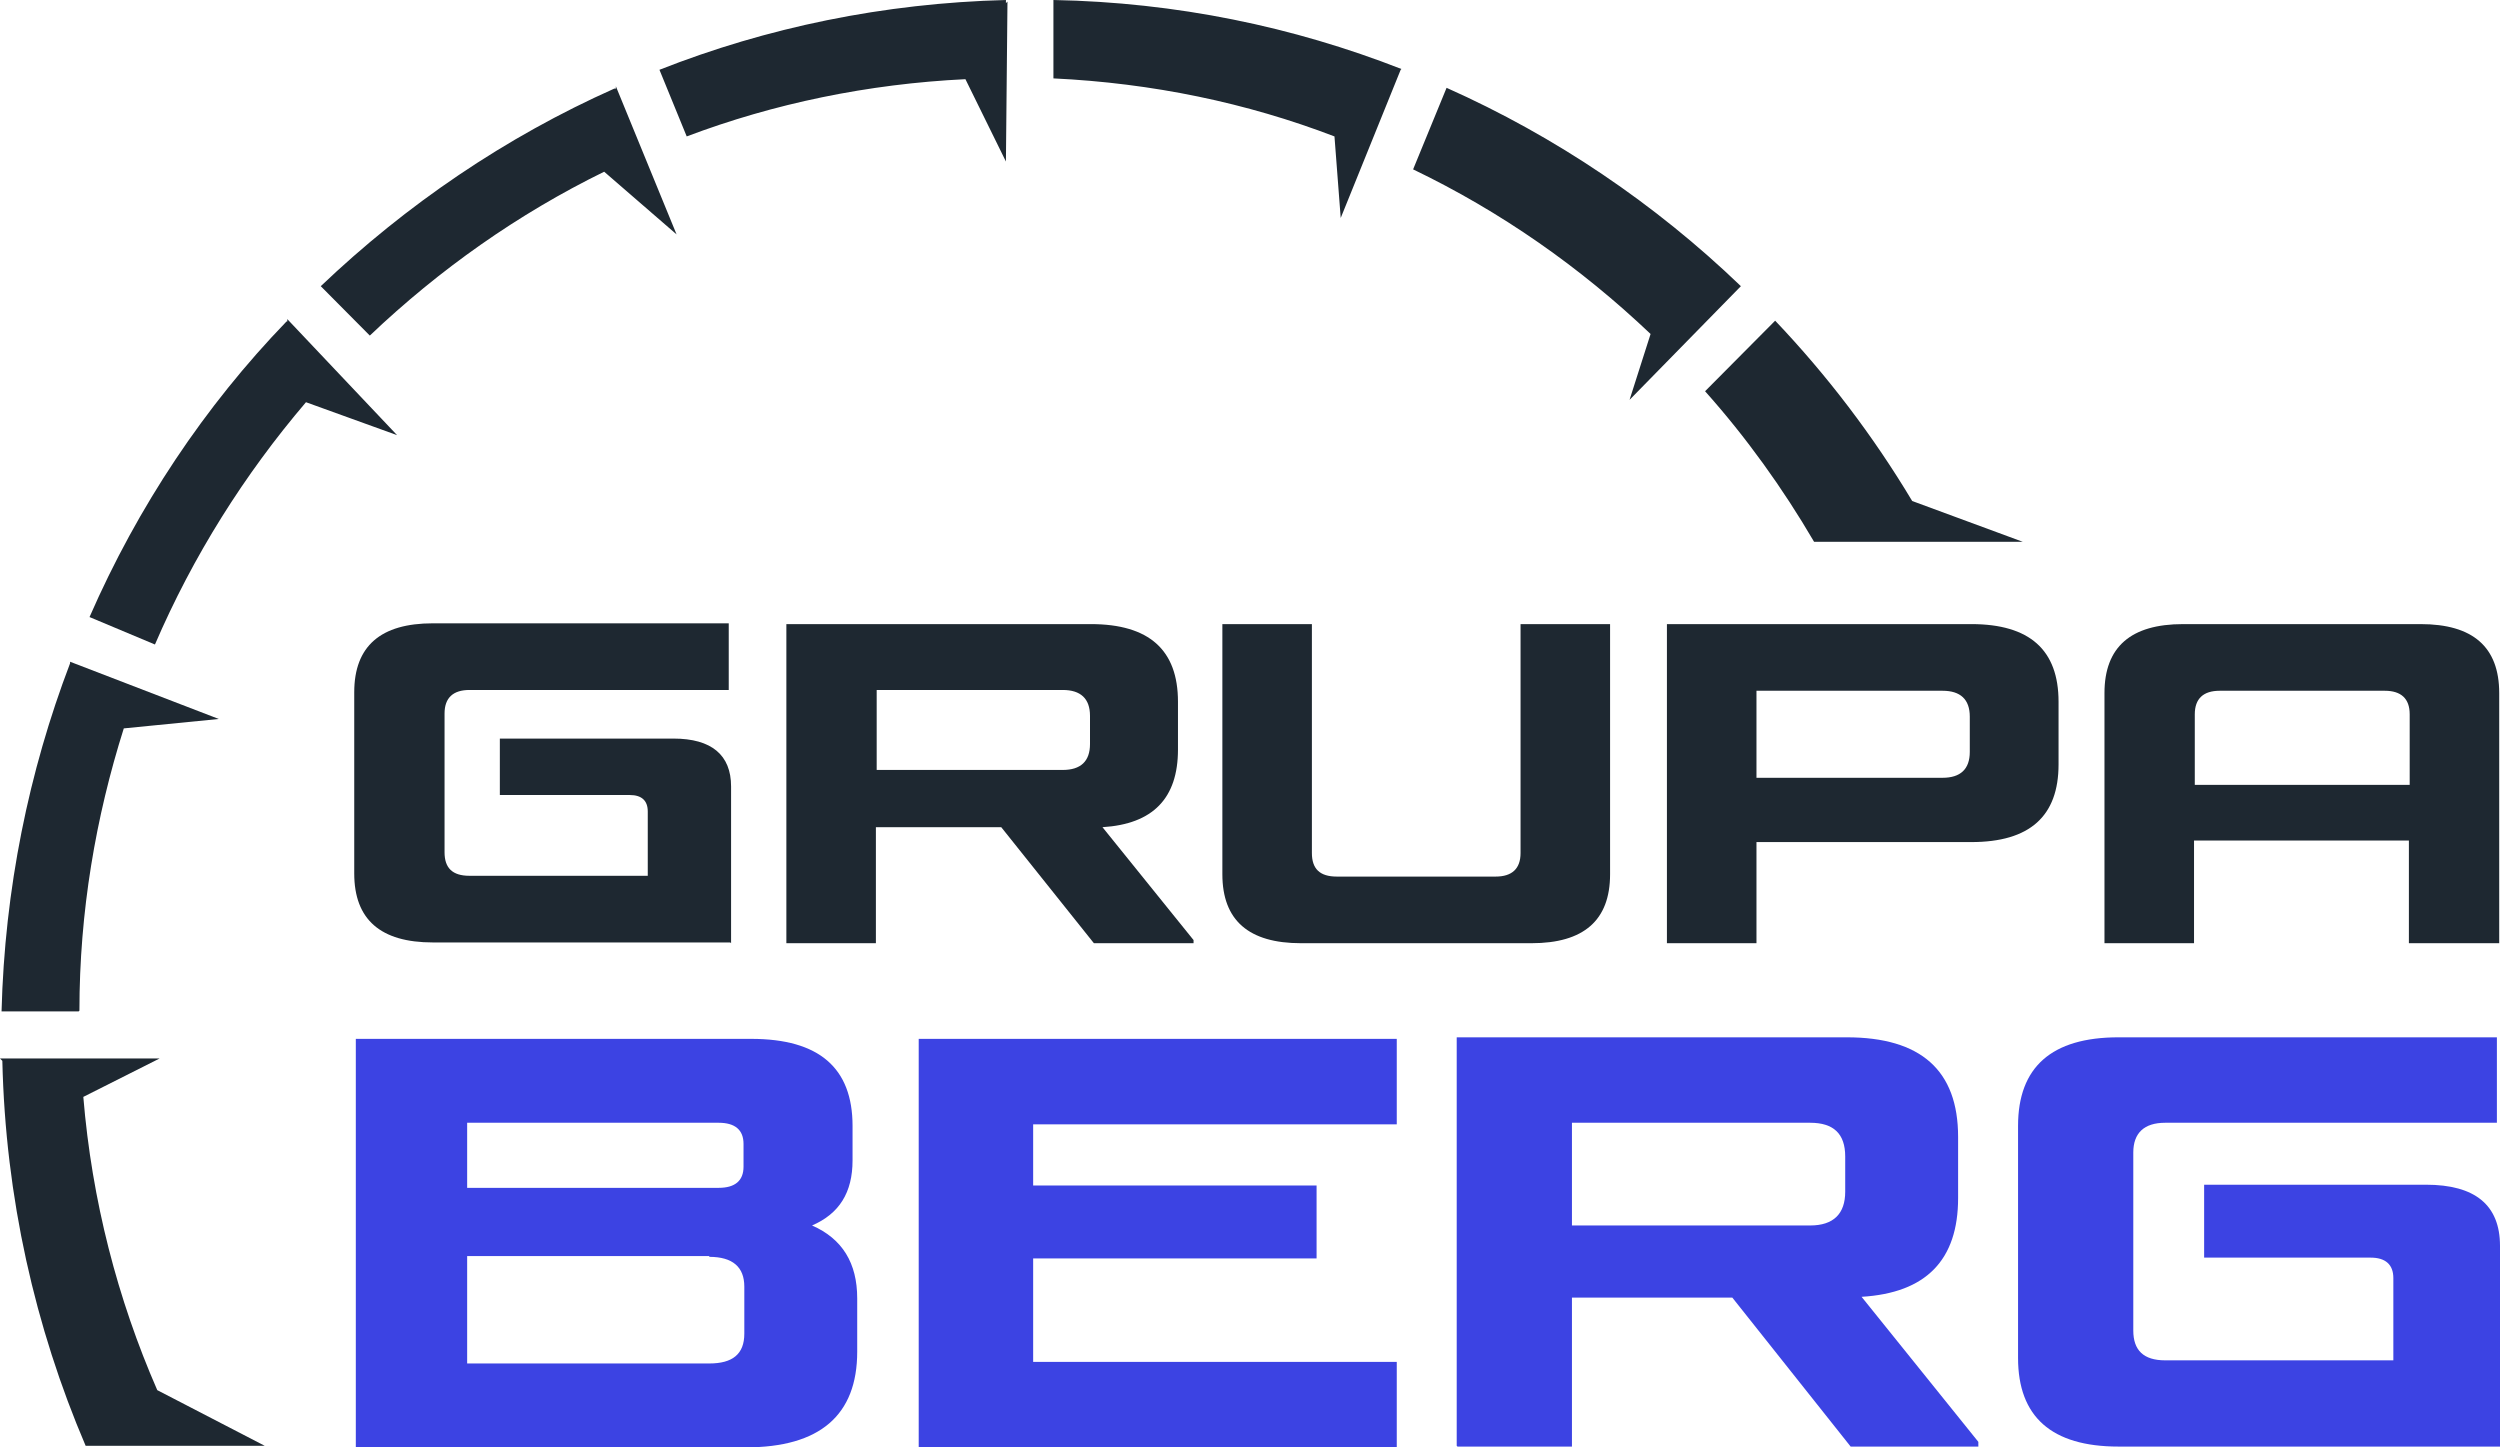<?xml version="1.0" encoding="UTF-8"?>
<svg xmlns="http://www.w3.org/2000/svg" width="95" height="55" viewBox="0 0 95 55" fill="none">
  <path d="M32.397 42.784C32.397 40.58 31.124 39.477 28.55 39.477H13.521V55H28.343C31.154 55 32.574 53.778 32.574 51.365V49.339C32.574 47.998 32.012 47.075 30.858 46.568C31.893 46.121 32.397 45.317 32.397 44.095V42.755V42.784ZM26.953 47.76C27.84 47.76 28.284 48.147 28.284 48.892V50.68C28.284 51.455 27.84 51.812 26.953 51.812H17.752V47.73H26.953V47.76ZM17.752 42.665H27.308C27.929 42.665 28.254 42.933 28.254 43.47V44.334C28.254 44.87 27.929 45.138 27.308 45.138H17.752V42.665Z" fill="#3C43E3"></path>
  <path d="M39.26 42.725H53.077V39.477H34.911V55H53.077V51.752H39.26V47.82H50.03V45.049H39.26V42.725Z" fill="#3C43E3"></path>
  <path d="M55.385 54.97H59.734V49.309H65.828L70.325 54.97H75.177V54.791L70.74 49.279C73.195 49.131 74.408 47.879 74.408 45.526V43.202C74.408 40.669 72.988 39.418 70.177 39.418H55.355V54.94L55.385 54.97ZM70.118 45.287C70.118 46.121 69.675 46.568 68.787 46.568H59.734V42.665H68.787C69.675 42.665 70.118 43.082 70.118 43.946V45.317V45.287Z" fill="#3C43E3"></path>
  <path d="M95 54.97V47.343C95 45.794 94.053 45.019 92.189 45.019H83.757V47.79H90.089C90.651 47.79 90.947 48.058 90.947 48.565V51.693H82.278C81.45 51.693 81.065 51.306 81.065 50.561V43.797C81.065 43.053 81.479 42.665 82.278 42.665H94.882V39.418H80.503C77.959 39.418 76.686 40.55 76.686 42.784V51.603C76.686 53.838 77.959 54.97 80.503 54.97H95Z" fill="#3C43E3"></path>
  <path fill-rule="evenodd" clip-rule="evenodd" d="M10.917 12.216H10.888C7.781 15.433 5.237 19.247 3.402 23.448L5.888 24.491C7.337 21.124 9.29 18.026 11.627 15.284L15.089 16.536L10.917 12.126V12.245V12.216ZM23.343 3.367C19.201 5.214 15.444 7.776 12.189 10.875L14.053 12.752C16.686 10.249 19.675 8.134 22.959 6.525L25.71 8.908L23.402 3.277V3.367H23.343ZM3.018 38.405C3.018 34.651 3.639 31.046 4.704 27.679L8.314 27.321L2.663 25.146V25.206C1.095 29.317 0.178 33.787 0.059 38.434H2.988L3.018 38.405ZM5.976 52.825C4.467 49.369 3.491 45.615 3.166 41.682L6.065 40.222H0L0.089 40.312C0.207 45.496 1.331 50.441 3.254 54.94H10.059L5.976 52.825ZM66.154 10.875C62.899 7.746 59.112 5.184 54.97 3.337L53.698 6.436C57.041 8.044 60.059 10.16 62.722 12.692L61.923 15.195L66.183 10.845L66.154 10.875ZM53.254 2.622C49.142 1.013 44.704 0.089 40.03 0V2.979C43.787 3.158 47.367 3.903 50.71 5.184L50.947 8.283L53.225 2.652L53.254 2.622ZM38.225 0C33.58 0.119 29.142 1.043 25.059 2.652L26.095 5.184C29.408 3.933 32.988 3.188 36.686 3.009L38.225 6.138L38.284 0.06L38.225 0.119V0ZM72.663 19.038C71.183 16.566 69.438 14.271 67.456 12.186L64.793 14.867C66.361 16.625 67.751 18.562 68.935 20.588H76.864L72.663 19.038Z" fill="#1E2831"></path>
  <path d="M27.781 35.842V29.884C27.781 28.692 27.041 28.066 25.592 28.066H18.994V30.211H23.935C24.379 30.211 24.615 30.42 24.615 30.837V33.28H17.84C17.189 33.28 16.893 32.982 16.893 32.386V27.113C16.893 26.517 17.219 26.219 17.84 26.219H27.692V23.686H16.45C14.467 23.686 13.461 24.55 13.461 26.308V33.191C13.461 34.949 14.467 35.813 16.45 35.813H27.752L27.781 35.842Z" fill="#1E2831"></path>
  <path d="M29.882 35.842H33.284V31.433H38.047L41.568 35.842H45.355V35.723L41.894 31.433C43.817 31.314 44.763 30.33 44.763 28.483V26.666C44.763 24.699 43.669 23.716 41.45 23.716H29.882V35.842ZM41.42 28.275C41.42 28.93 41.065 29.258 40.385 29.258H33.314V26.219H40.385C41.065 26.219 41.42 26.547 41.42 27.202V28.275Z" fill="#1E2831"></path>
  <path d="M58.195 35.842C60.178 35.842 61.183 34.978 61.183 33.221V23.716H57.781V32.416C57.781 33.012 57.456 33.31 56.834 33.31H50.799C50.148 33.31 49.852 33.012 49.852 32.416V23.716H46.45V33.221C46.45 34.978 47.456 35.842 49.438 35.842H58.225H58.195Z" fill="#1E2831"></path>
  <path d="M74.852 28.573C74.852 29.228 74.497 29.556 73.817 29.556H66.746V26.249H73.817C74.497 26.249 74.852 26.576 74.852 27.232V28.573ZM63.343 35.842H66.746V31.999H74.911C77.13 31.999 78.225 31.016 78.225 29.049V26.666C78.225 24.699 77.13 23.716 74.911 23.716H63.343V35.842Z" fill="#1E2831"></path>
  <path d="M82.959 23.716C80.976 23.716 79.97 24.58 79.97 26.338V35.842H83.373V31.939H91.538V35.842H94.97V26.338C94.97 24.58 93.965 23.716 91.982 23.716H82.929H82.959ZM83.402 27.142C83.402 26.547 83.728 26.249 84.349 26.249H90.621C91.243 26.249 91.568 26.547 91.568 27.142V29.824H83.402V27.142Z" fill="#1E2831"></path>
</svg>
